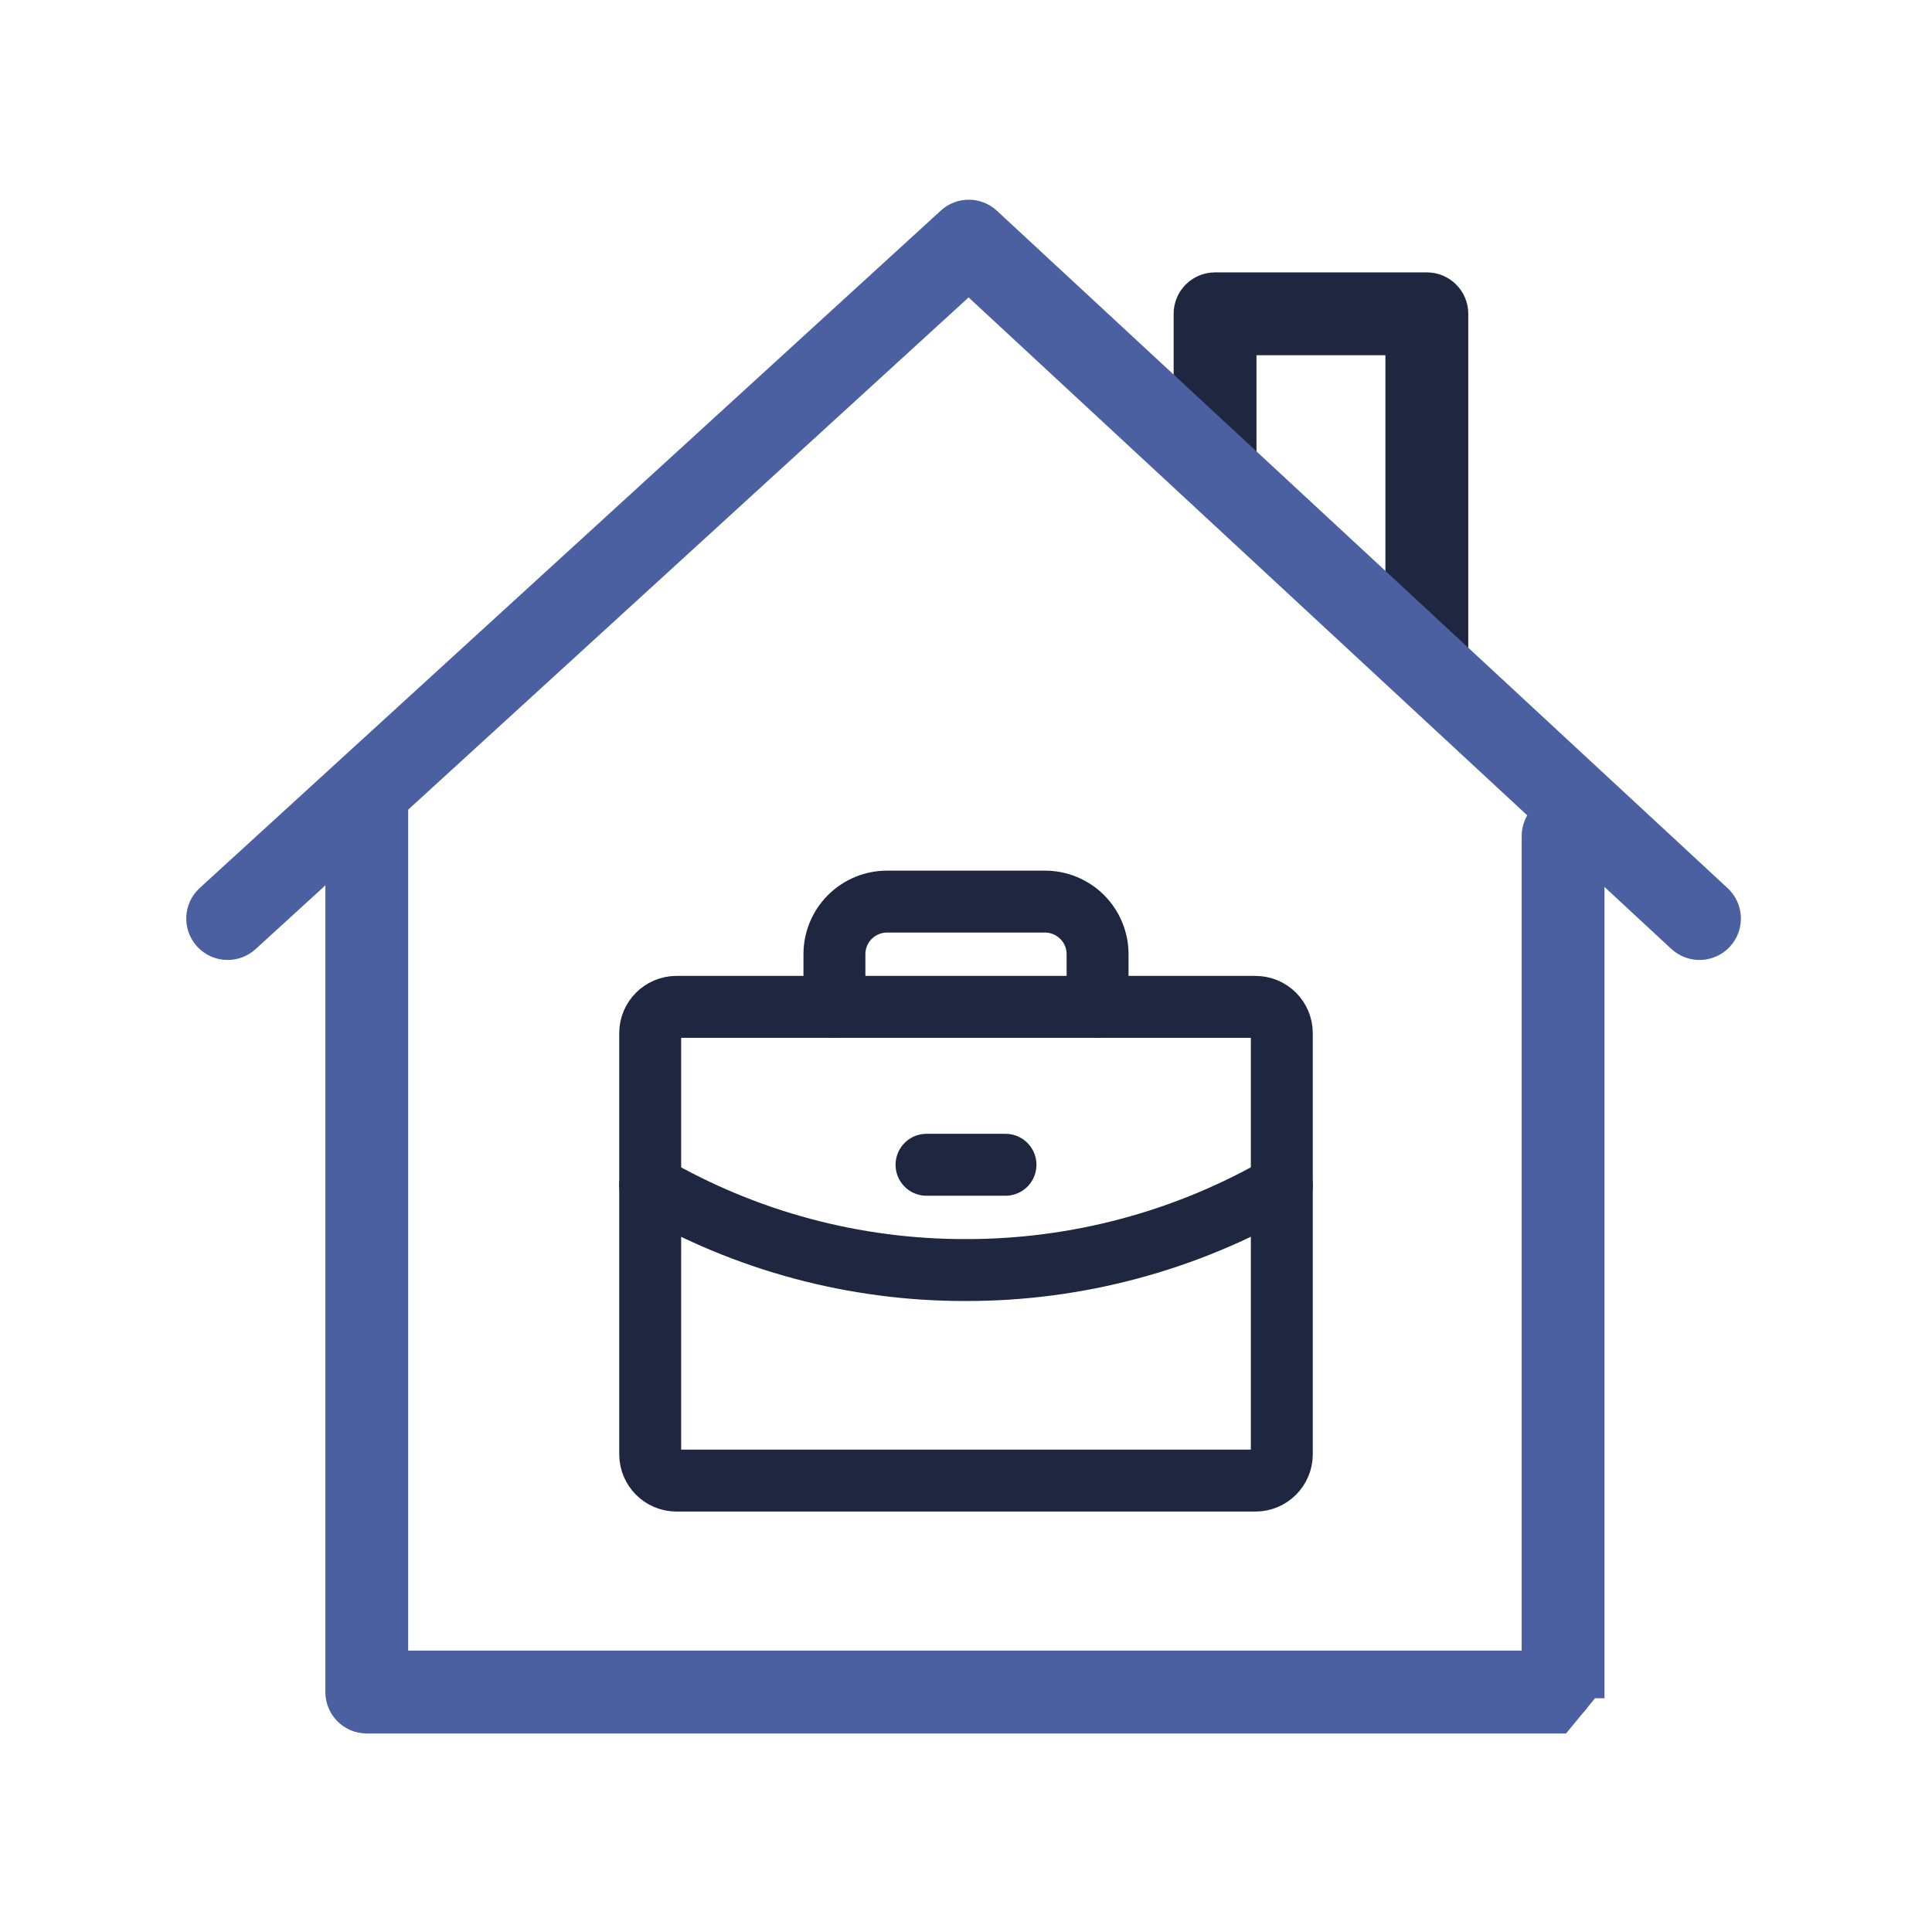 <svg width="78" height="78" viewBox="0 0 78 78" fill="none" xmlns="http://www.w3.org/2000/svg">
<path d="M68.809 38.256H68.787C68.491 38.256 68.206 38.144 67.991 37.944L55.739 26.585C55.264 26.144 55.237 25.402 55.676 24.929C56.116 24.454 56.858 24.427 57.332 24.866L69.458 36.107C69.774 36.317 69.981 36.676 69.981 37.083C69.981 37.732 69.456 38.256 68.809 38.256ZM45.256 16.443C44.971 16.443 44.685 16.34 44.46 16.131C40.954 12.883 38.49 10.597 38.49 10.597C38.173 10.303 38.044 9.859 38.153 9.44C38.262 9.021 38.594 8.698 39.014 8.596L39.234 8.544C39.858 8.395 40.486 8.776 40.643 9.396C41.561 10.247 43.54 12.083 46.054 14.412C46.53 14.853 46.557 15.595 46.118 16.068C45.886 16.316 45.572 16.443 45.256 16.443Z" fill="#4A60A1"/>
<path d="M62.93 69.489C62.324 69.489 61.81 69.023 61.761 68.41C61.742 68.156 61.803 67.914 61.925 67.713V37.075C61.925 36.428 62.449 35.904 63.097 35.904C63.744 35.904 64.268 36.428 64.268 37.075V68.304C64.268 68.916 63.799 69.424 63.189 69.473L63.022 69.485C62.991 69.487 62.961 69.489 62.93 69.489Z" fill="#4A60A1"/>
<path d="M57.66 25.43C57.014 25.43 56.488 24.907 56.488 24.26L56.467 13.926C55.971 13.781 55.616 13.32 55.625 12.779C55.638 12.132 56.176 11.611 56.819 11.629L57.658 11.644C58.297 11.655 58.808 12.175 58.808 12.814L58.832 24.254C58.834 24.902 58.31 25.428 57.662 25.43C57.662 25.43 57.662 25.43 57.66 25.43Z" fill="#4A60A1"/>
<path d="M56.182 26.184C56.182 26.97 56.818 27.606 57.604 27.606C58.389 27.606 59.028 26.971 59.028 26.184V12.669C59.028 11.883 58.391 11.247 57.606 11.247H49.055C48.269 11.247 47.633 11.883 47.633 12.669V18.21C47.633 18.996 48.269 19.632 49.055 19.632C49.84 19.632 50.477 18.996 50.477 18.21V14.091H56.182V26.184Z" fill="#1E2640" stroke="#1E2640" stroke-width="0.5"/>
<path d="M8.232 36.035L8.232 36.035C7.653 36.565 7.611 37.465 8.142 38.044C8.421 38.35 8.807 38.506 9.191 38.506C9.534 38.506 9.878 38.383 10.151 38.135L10.151 38.134L39.106 11.668L67.647 38.128L67.647 38.128C68.223 38.66 69.121 38.627 69.656 38.051L69.656 38.051C70.189 37.476 70.156 36.576 69.579 36.041L69.579 36.041L40.079 8.693C39.537 8.188 38.698 8.186 38.153 8.686L8.232 36.035Z" fill="#4A60A1" stroke="#4A60A1" stroke-width="0.5"/>
<path d="M14.807 69.735H63.107L64.278 68.312H64.528V68.311V33.756C64.528 32.97 63.891 32.334 63.106 32.334C62.32 32.334 61.684 32.97 61.684 33.756V66.89H16.229V32.702C16.229 31.916 15.593 31.28 14.807 31.28C14.022 31.28 13.386 31.916 13.386 32.702V68.314C13.386 69.099 14.022 69.735 14.807 69.735Z" fill="#4A60A1" stroke="#4A60A1" stroke-width="0.5"/>
<path d="M50.688 40.65H27.312C26.726 40.65 26.25 41.126 26.25 41.712V58.712C26.25 59.299 26.726 59.775 27.312 59.775H50.688C51.274 59.775 51.75 59.299 51.75 58.712V41.712C51.75 41.126 51.274 40.65 50.688 40.65Z" stroke="#1E2640" stroke-width="2.5" stroke-linecap="round" stroke-linejoin="round"/>
<path d="M44.312 40.65V38.525C44.312 37.961 44.089 37.421 43.69 37.022C43.292 36.624 42.751 36.4 42.188 36.4H35.812C35.249 36.4 34.708 36.624 34.31 37.022C33.911 37.421 33.688 37.961 33.688 38.525V40.65" stroke="#1E2640" stroke-width="2.5" stroke-linecap="round" stroke-linejoin="round"/>
<path d="M51.75 47.862C47.875 50.103 43.477 51.28 39 51.275C34.523 51.287 30.123 50.109 26.25 47.862" stroke="#1E2640" stroke-width="2.5" stroke-linecap="round" stroke-linejoin="round"/>
<path d="M37.406 47.025H40.594" stroke="#1E2640" stroke-width="2.5" stroke-linecap="round" stroke-linejoin="round"/>
</svg>
